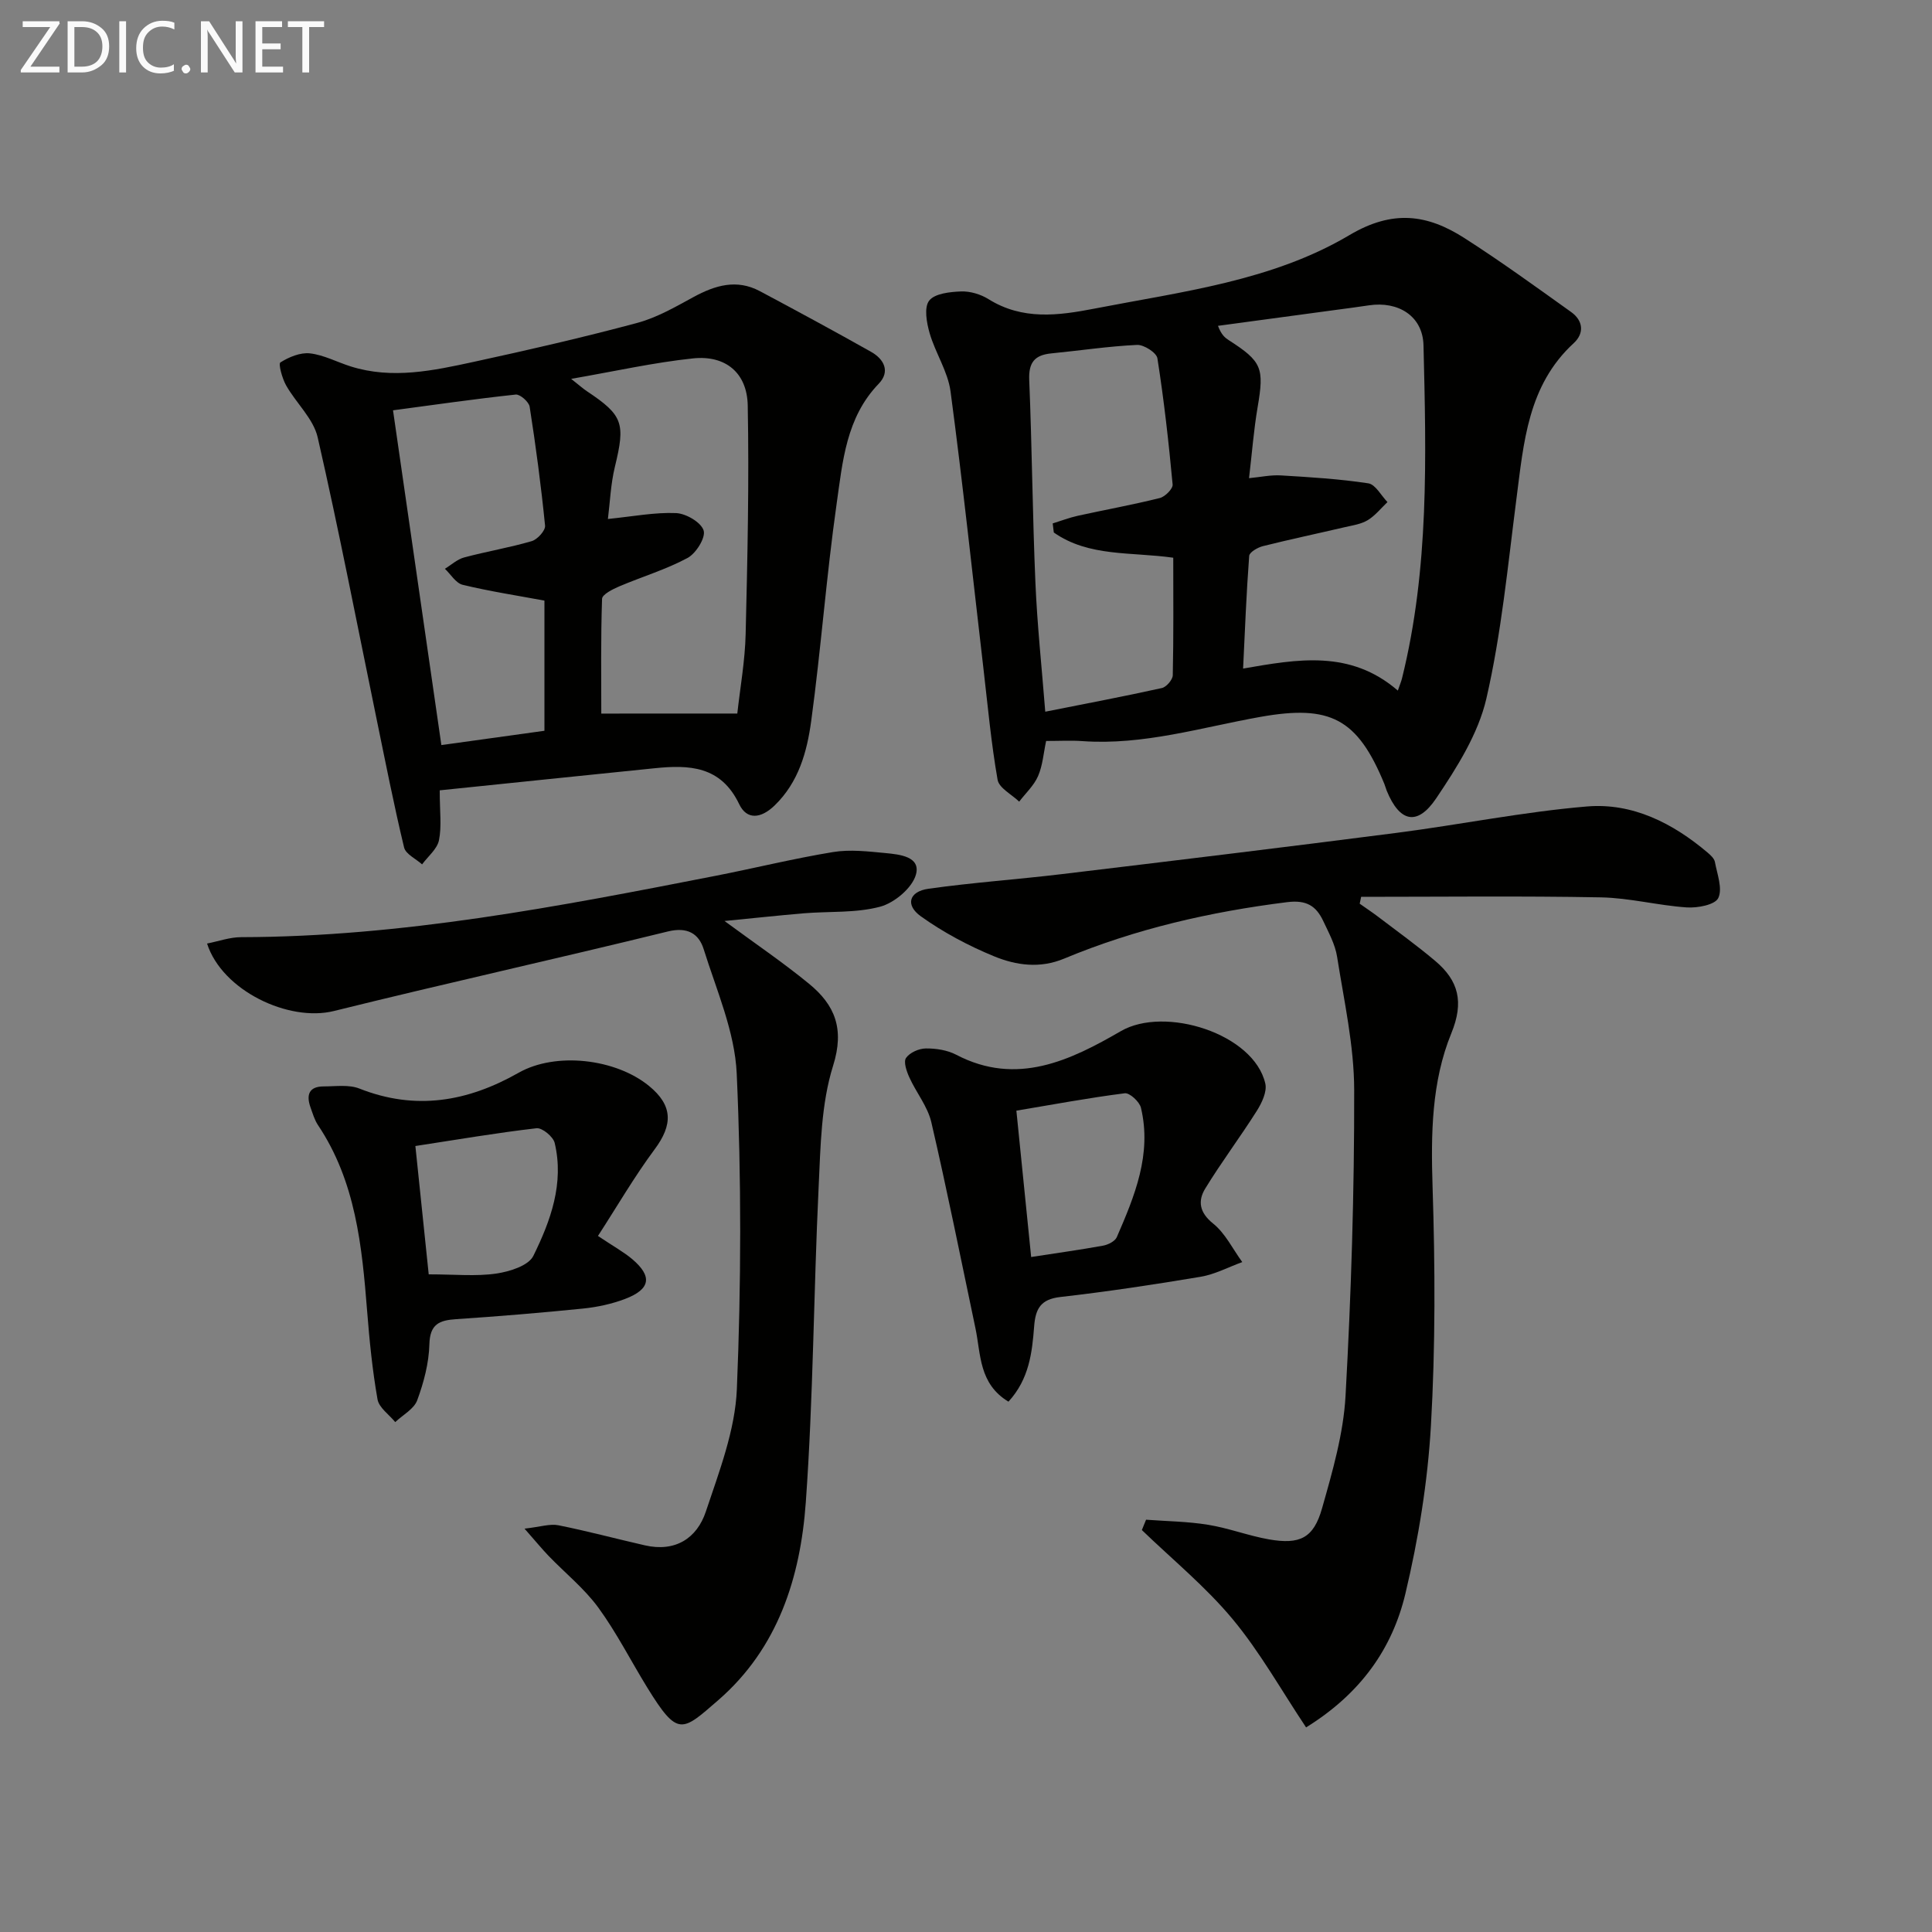 <svg enable-background="new 0 0 400 400" viewBox="0 0 400 400" xmlns="http://www.w3.org/2000/svg"><rect x="0" y="0" width="400" height="400" fill="#808080" stroke="none"/><path d="m216.59 153.41c-.54 2.51-.71 5.06-1.67 7.27-.85 1.96-2.57 3.54-3.91 5.29-1.55-1.5-4.17-2.81-4.47-4.53-1.34-7.64-2.04-15.4-2.94-23.12-2.23-19.1-4.26-38.23-6.8-57.28-.55-4.12-3.13-7.94-4.32-12.03-.63-2.17-1.2-5.34-.11-6.76 1.15-1.49 4.3-1.82 6.6-1.91 1.89-.07 4.06.58 5.68 1.59 7.05 4.4 14.44 3.42 21.97 1.96 18.06-3.51 36.74-5.71 52.76-15.21 9-5.34 16.16-4.3 23.83.62 7.54 4.83 14.8 10.1 22.09 15.31 2.47 1.77 2.76 4.37.53 6.43-9.54 8.77-10.36 20.61-11.88 32.32-1.78 13.8-3.1 27.75-6.21 41.26-1.69 7.32-6.09 14.27-10.38 20.65-3.94 5.85-7.59 4.93-10.25-1.55-.19-.46-.3-.95-.49-1.41-5.59-13.59-11.24-16.45-25.65-13.89-12.21 2.17-24.23 5.92-36.87 5.02-2.32-.17-4.66-.03-7.51-.03zm72.82-10.43c.45-1.31.71-1.92.87-2.57 5.62-22.7 5-45.83 4.44-68.92-.15-6.08-5.25-9.19-11.32-8.27-2.29.35-4.59.64-6.88.95-8.12 1.1-16.23 2.19-24.35 3.29.71 1.89 1.46 2.47 2.25 2.98 6.88 4.42 7.34 5.75 5.96 13.85-.8 4.68-1.16 9.44-1.78 14.71 2.41-.23 4.53-.7 6.61-.57 6.05.36 12.11.73 18.09 1.64 1.48.23 2.65 2.53 3.96 3.88-1.34 1.27-2.53 2.8-4.08 3.74-1.37.83-3.12 1.08-4.73 1.45-5.65 1.32-11.34 2.52-16.97 3.93-1.09.27-2.8 1.26-2.85 2.03-.58 7.7-.88 15.42-1.26 23.32 11.26-1.95 22.17-3.96 32.04 4.56zm-71.23-32.73c-.08-.63-.15-1.25-.23-1.88 1.74-.54 3.45-1.2 5.22-1.59 5.65-1.24 11.35-2.27 16.96-3.67 1.09-.27 2.73-1.92 2.65-2.8-.81-8.73-1.79-17.46-3.15-26.12-.18-1.17-2.8-2.85-4.22-2.78-5.94.28-11.85 1.18-17.78 1.76-3.43.34-4.69 1.89-4.54 5.51.58 13.96.68 27.95 1.28 41.91.37 8.77 1.31 17.51 2.04 26.76 8.29-1.65 16.25-3.15 24.15-4.9.93-.21 2.23-1.72 2.25-2.65.18-8.11.1-16.22.1-24.33-8.75-1.24-17.48-.14-24.73-5.22z" fill="#010100"/><path d="m270.41 357.64c-5.15-7.72-9.54-15.6-15.21-22.42-5.58-6.71-12.47-12.34-18.79-18.44.29-.71.58-1.43.87-2.14 4.29.32 8.62.36 12.85 1.05 4.25.69 8.34 2.27 12.58 3.02 6.42 1.12 9.26-.25 11.01-6.44 2.16-7.62 4.43-15.45 4.86-23.28 1.17-21.08 1.83-42.21 1.79-63.33-.02-9.2-2.1-18.42-3.54-27.58-.4-2.55-1.74-4.99-2.86-7.38-1.47-3.12-3.45-4.42-7.47-3.92-15.91 1.99-31.38 5.52-46.18 11.69-5.03 2.1-9.94 1.39-14.49-.47-5.31-2.18-10.51-4.95-15.17-8.28-3.28-2.34-2.46-5.14 1.55-5.71 9.19-1.3 18.46-1.93 27.68-3.04 23.09-2.77 46.17-5.56 69.23-8.53 13.17-1.7 26.24-4.36 39.45-5.47 9.41-.79 17.75 3.44 24.96 9.54.62.53 1.38 1.22 1.52 1.94.47 2.52 1.63 5.53.7 7.48-.68 1.41-4.3 2.09-6.53 1.94-5.94-.4-11.83-1.97-17.77-2.08-16.54-.31-33.09-.11-49.64-.11-.1.47-.2.95-.3 1.42 1.27.9 2.57 1.76 3.81 2.7 3.97 3.02 8.02 5.94 11.83 9.15 4.82 4.07 5.99 8.48 3.34 14.96-4.12 10.06-4.24 20.91-3.89 31.85.53 16.44.6 32.95-.34 49.37-.67 11.68-2.58 23.43-5.29 34.83-2.68 11.24-9.13 20.6-20.56 27.68z" fill="#010100"/><path d="m91.04 163.63c0 4.42.43 7.49-.16 10.35-.38 1.82-2.28 3.33-3.49 4.98-1.29-1.16-3.4-2.12-3.73-3.51-2.12-8.81-3.86-17.71-5.69-26.58-4.01-19.46-7.77-38.97-12.2-58.33-.89-3.87-4.47-7.09-6.54-10.76-.81-1.44-1.63-4.46-1.18-4.74 1.77-1.12 4.13-2.1 6.12-1.88 2.89.33 5.63 1.82 8.46 2.71 8.6 2.7 17.09.86 25.49-.96 11.32-2.46 22.61-5.05 33.79-8.05 4.09-1.1 7.93-3.32 11.69-5.37 4.47-2.43 8.92-3.76 13.7-1.22 7.73 4.12 15.43 8.28 23.06 12.58 2.68 1.51 4 4.08 1.57 6.6-6.77 7.01-7.47 16.14-8.72 24.89-2.12 14.93-3.23 30.01-5.26 44.95-.87 6.35-2.58 12.64-7.58 17.48-2.85 2.75-5.76 3.01-7.33-.28-3.8-7.94-10.36-8.17-17.55-7.43-14.66 1.49-29.31 3.01-44.45 4.57zm61.61-15.9c.59-5.34 1.6-10.91 1.73-16.5.38-15.76.73-31.54.43-47.29-.13-6.77-4.62-10.44-11.31-9.74-8.11.85-16.11 2.65-25.25 4.24 1.8 1.42 2.5 2.05 3.28 2.57 7.48 4.98 7.97 6.62 5.78 15.62-.87 3.57-1.01 7.32-1.45 10.82 5.25-.53 9.71-1.41 14.12-1.22 2.06.09 5.17 1.91 5.7 3.6.46 1.47-1.57 4.74-3.33 5.69-4.47 2.4-9.43 3.88-14.13 5.88-1.36.58-3.54 1.67-3.57 2.58-.28 8.19-.16 16.4-.16 23.76 9.78-.01 18.63-.01 28.16-.01zm-61.27 6.53c7.33-1.02 14.2-1.97 21.34-2.96 0-8.88 0-17.82 0-26.95-5.65-1.05-11.34-1.92-16.92-3.27-1.42-.34-2.47-2.17-3.69-3.32 1.33-.81 2.56-1.97 4-2.35 4.63-1.24 9.38-2.03 13.97-3.37 1.19-.35 2.87-2.2 2.77-3.21-.82-8.23-1.91-16.45-3.19-24.62-.16-1.01-1.99-2.62-2.89-2.52-8.51.91-16.98 2.14-25.4 3.26 3.33 23.07 6.67 46.18 10.01 69.31z" fill="#010100"/><path d="m150 190.68c6.34 4.67 12.11 8.58 17.48 12.98 5.38 4.4 7.41 9.34 5 17-2.48 7.91-2.59 16.67-2.99 25.1-1.04 21.76-1.1 43.58-2.66 65.3-1.11 15.5-5.74 30.18-18.1 40.92-7.55 6.55-8.37 7.72-14.73-2.6-3.39-5.51-6.33-11.34-10.13-16.55-2.89-3.95-6.84-7.12-10.27-10.68-1.34-1.39-2.57-2.9-5-5.66 3.29-.37 5.25-1.05 7.01-.7 6.01 1.2 11.94 2.8 17.92 4.16 6.26 1.43 10.76-1.44 12.61-7 2.76-8.28 6.07-16.82 6.42-25.37.9-21.74.95-43.57-.03-65.3-.39-8.68-4.18-17.26-6.84-25.76-1-3.19-3.33-4.67-7.41-3.67-23.01 5.65-46.15 10.77-69.15 16.47-9.35 2.32-23.14-4.22-26.26-13.97 2.39-.47 4.72-1.32 7.05-1.32 33.27-.06 65.72-6.34 98.17-12.69 8.14-1.59 16.21-3.59 24.38-4.93 3.52-.58 7.27-.13 10.87.21 2.9.28 7.31.71 6.3 4.43-.75 2.77-4.45 5.88-7.41 6.67-5.04 1.35-10.55.93-15.85 1.37-5.26.45-10.51 1.02-16.38 1.59z" fill="#010100"/><path d="m208.79 290.2c-6.14-3.71-5.7-9.79-6.83-15.18-3-14.24-5.85-28.51-9.14-42.68-.76-3.27-3.13-6.13-4.55-9.28-.57-1.25-1.25-3.22-.68-4.03.77-1.11 2.67-1.95 4.1-1.96 2.1-.02 4.44.34 6.28 1.3 12.58 6.59 23.73 1.11 34.1-4.89 9.11-5.27 27.54.52 29.9 10.87.38 1.67-.72 3.98-1.74 5.61-3.44 5.45-7.34 10.62-10.7 16.12-1.56 2.55-1.23 4.95 1.64 7.25 2.52 2.02 4.06 5.27 6.03 7.97-2.87 1.04-5.65 2.54-8.61 3.04-9.65 1.62-19.34 3.08-29.06 4.19-4.06.46-5.14 2.41-5.42 6.07-.42 5.42-1.02 10.91-5.32 15.6zm1.64-60.25c1.05 10.38 2.01 19.88 3.06 30.3 5.23-.81 10.08-1.48 14.88-2.35 1.05-.19 2.47-.9 2.85-1.76 3.71-8.54 7.29-17.18 5-26.79-.3-1.25-2.34-3.13-3.35-3-7.48.95-14.9 2.34-22.44 3.6z" fill="#010100"/><path d="m123.8 255.89c3.31 2.22 5.38 3.34 7.13 4.83 4.17 3.55 3.75 6.2-1.49 8.2-2.76 1.05-5.76 1.7-8.7 2-8.76.89-17.53 1.61-26.32 2.2-3.45.23-5.41 1.01-5.52 5.19-.1 3.9-1.16 7.91-2.52 11.6-.67 1.82-2.98 3.03-4.55 4.52-1.27-1.56-3.37-2.98-3.67-4.72-1.06-6.03-1.67-12.16-2.15-18.28-1.07-13.46-2.36-26.82-10.18-38.5-.72-1.08-1.09-2.41-1.54-3.65-.92-2.57-.35-4.35 2.73-4.35 2.48 0 5.21-.42 7.4.45 11.63 4.59 22.39 2.72 32.96-3.28 7.7-4.36 20.07-2.92 26.99 2.73 4.95 4.05 4.98 8.02 1.14 13.16-4.2 5.66-7.76 11.81-11.71 17.9zm-35.04 7.95c5.45 0 9.78.45 13.96-.16 2.76-.4 6.69-1.62 7.7-3.66 3.58-7.26 6.41-15.03 4.42-23.39-.31-1.29-2.58-3.17-3.75-3.04-8.16.94-16.27 2.33-25.09 3.68.95 9.22 1.83 17.69 2.76 26.57z" fill="#010100"/><g fill="#fafafa"><path d="m12.4 4.8-6.1 9h6v1.2h-8v-.5l6.1-8.9h-5.7v-1.2h7.6v.4z"/><path d="m14 15v-10.6h3c1.6 0 2.9.5 4 1.4s1.6 2.2 1.6 3.8-.5 3-1.6 3.9-2.4 1.5-4 1.5zm1.4-9.4v8.2h1.6c1.3 0 2.4-.4 3.1-1.1s1.1-1.8 1.1-3.1-.4-2.3-1.2-3-1.8-1-3.1-1z"/><path d="m26.1 4.4v10.6h-1.4v-10.6z"/><path d="m36.1 14.6c-.8.4-1.8.6-2.9.6-1.5 0-2.7-.5-3.6-1.4s-1.4-2.2-1.4-3.8c0-1.7.5-3.1 1.5-4.1s2.3-1.6 3.9-1.6c1 0 1.8.1 2.5.4v1.4c-.8-.4-1.6-.6-2.5-.6-1.2 0-2.1.4-2.9 1.2s-1.1 1.8-1.1 3.2c0 1.3.3 2.3 1 3s1.6 1.1 2.7 1.1c1 0 2-.2 2.7-.7v1.3z"/><path d="m37.6 14.3c0-.2.1-.5.3-.6s.4-.3.6-.3c.3 0 .5.1.6.3s.3.4.3.6-.1.4-.3.6-.4.3-.6.3c-.3 0-.5-.1-.6-.3s-.3-.4-.3-.6z"/><path d="m50.2 15h-1.6l-5.3-8.2c-.2-.2-.3-.5-.4-.7 0 .2.1.7.1 1.5v7.4h-1.4v-10.6h1.7l5.2 8.1c.2.4.4.6.4.7 0-.3-.1-.8-.1-1.5v-7.3h1.4z"/><path d="m58.6 15h-5.7v-10.6h5.5v1.2h-4.1v3.4h3.8v1.2h-3.8v3.6h4.3z"/><path d="m67.1 5.6h-3.1v9.4h-1.4v-9.4h-3v-1.2h7.5z"/></g></svg>
